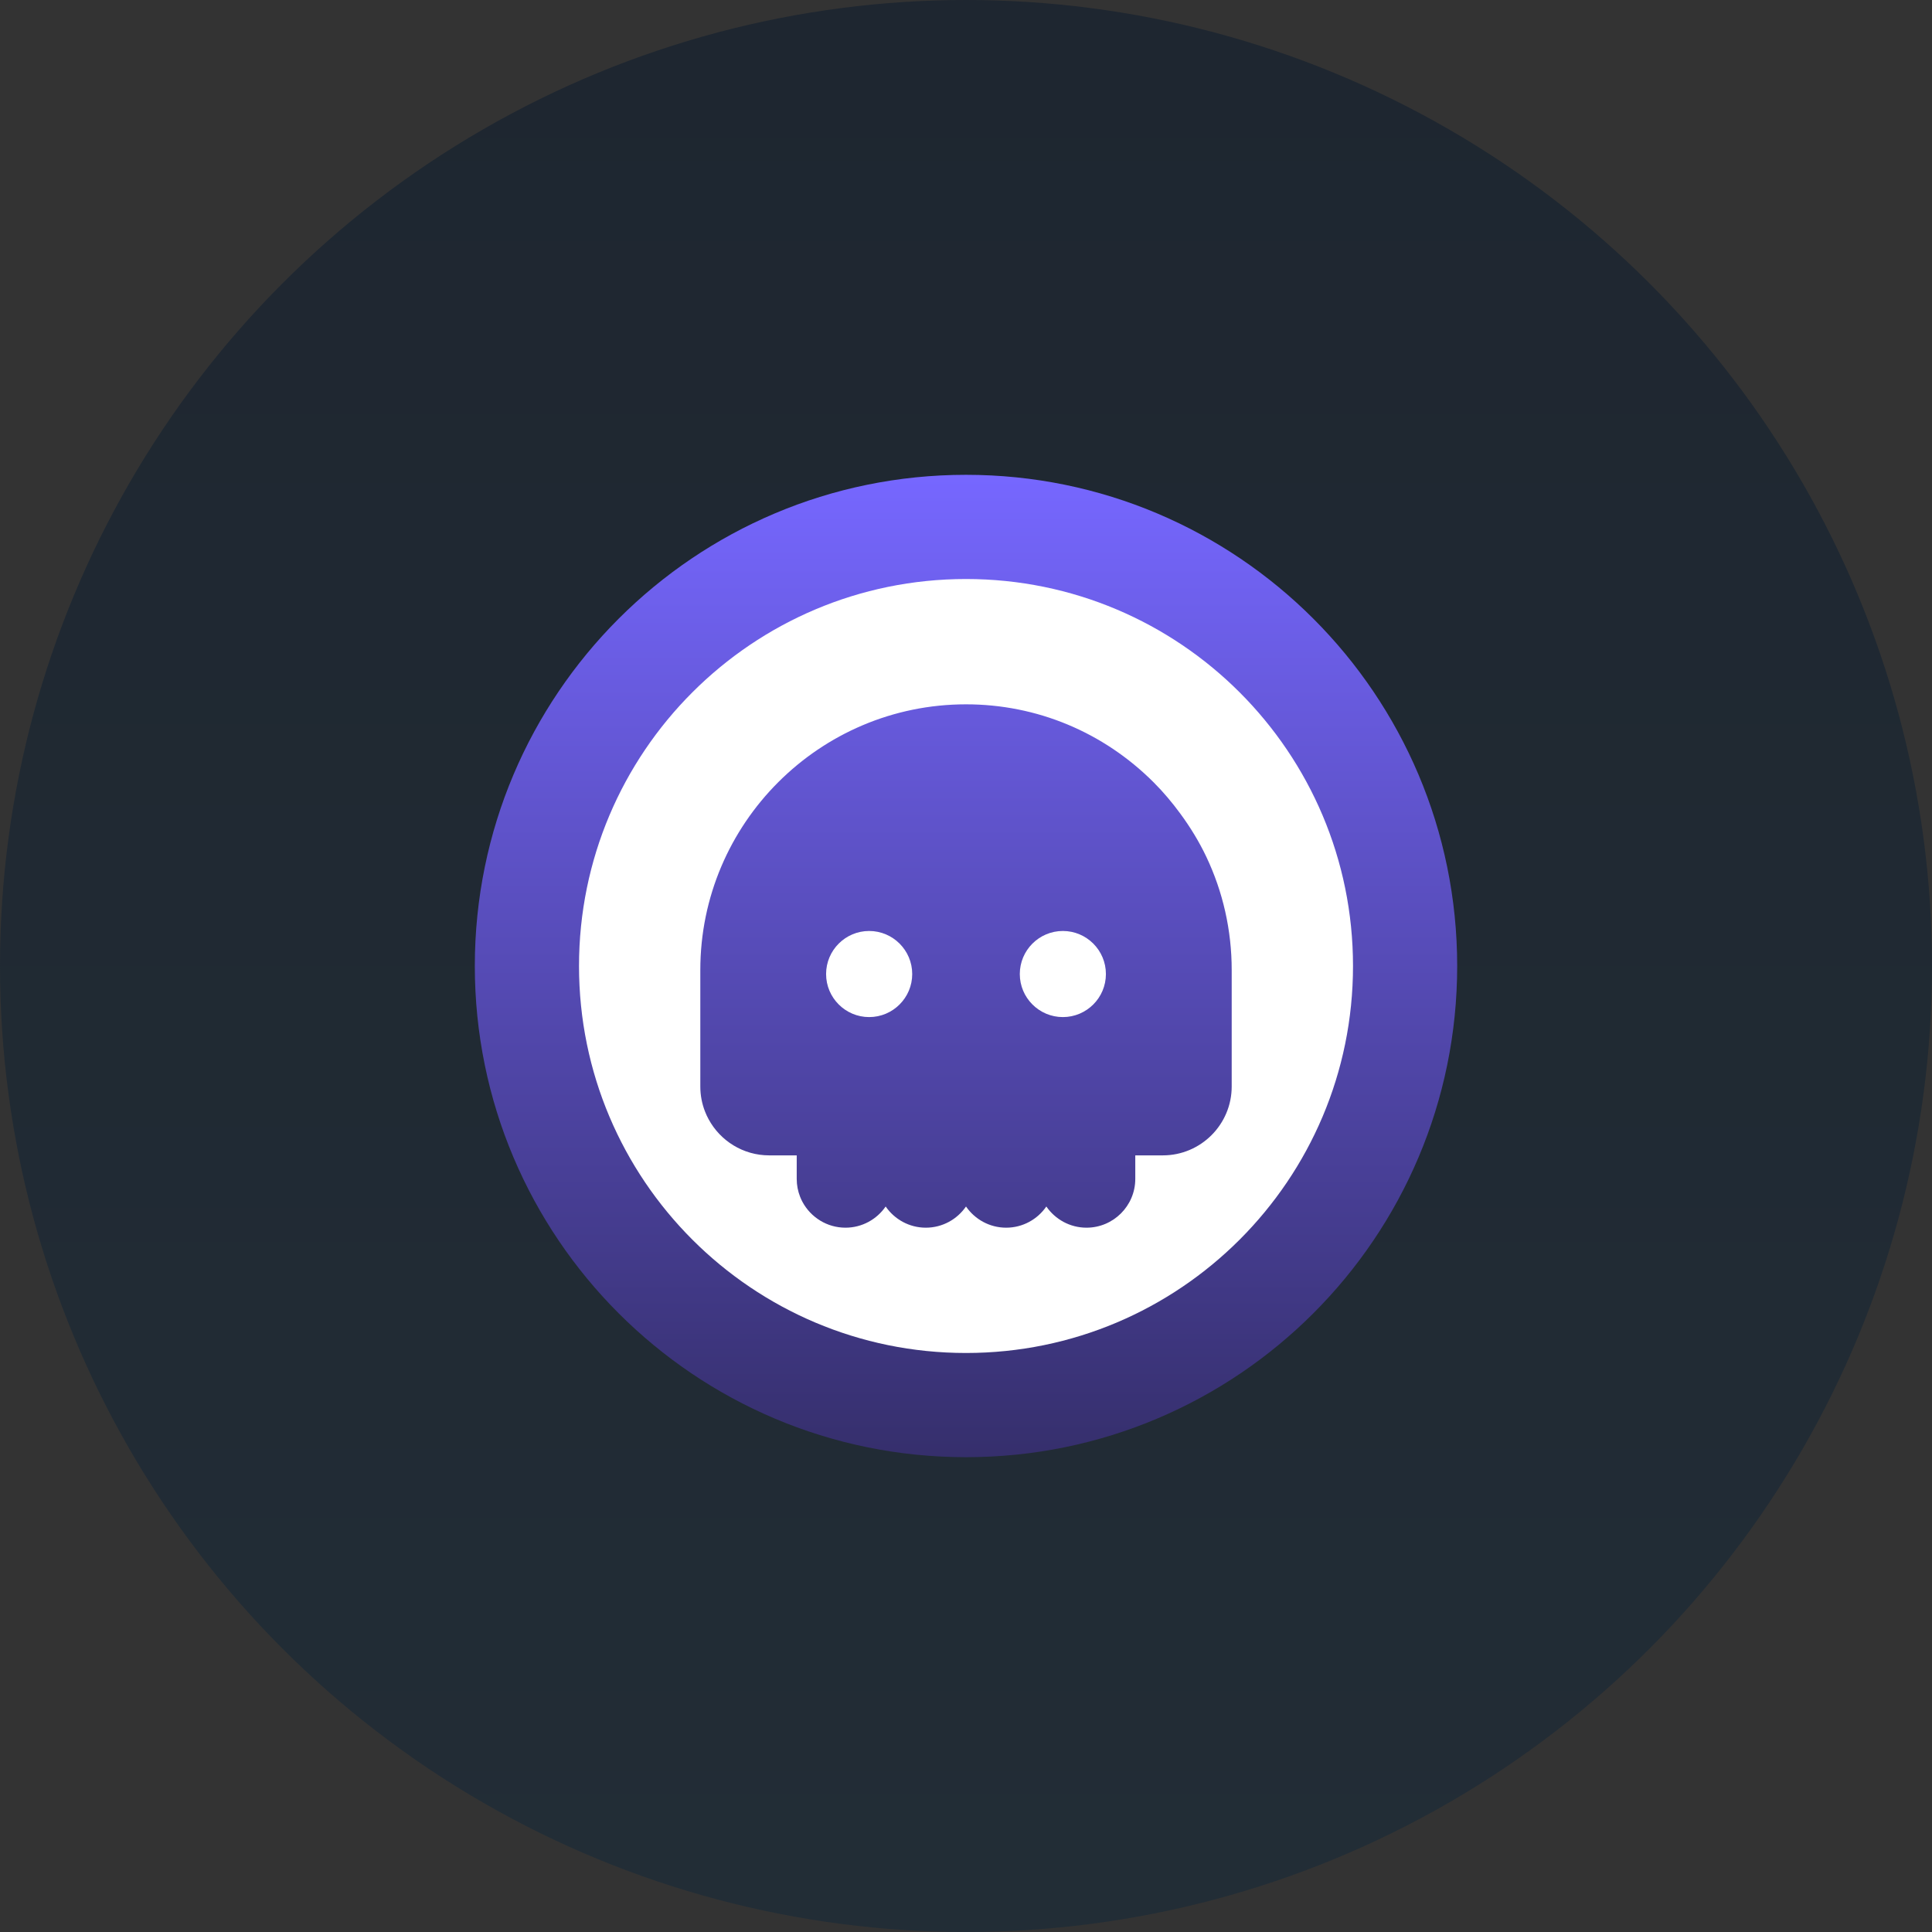 <svg width="118" height="118" viewBox="0 0 118 118" fill="none" xmlns="http://www.w3.org/2000/svg">
<rect x="0" y="0" width="118" height="118" fill="#333333" stroke="none"/>
<circle cx="59" cy="59" r="59" fill="url(#paint0_linear_956_8312)"/>
<path d="M59 89C75.569 89 89 75.569 89 59C89 42.431 75.569 29 59 29C42.431 29 29 42.431 29 59C29 75.569 42.431 89 59 89Z" fill="url(#paint1_linear_956_8312)"/>
<path d="M59 35.364C45.946 35.364 35.364 45.946 35.364 59C35.364 72.054 45.946 82.636 59 82.636C72.054 82.636 82.637 72.054 82.637 59C82.637 45.946 72.054 35.364 59 35.364ZM75.228 66.36C75.228 68.679 73.341 70.566 71.022 70.566H69.339V72.004C69.339 73.646 68.003 74.983 66.361 74.983C65.344 74.983 64.445 74.469 63.907 73.689C63.369 74.469 62.471 74.983 61.454 74.983C60.437 74.983 59.538 74.469 59 73.689C58.462 74.469 57.564 74.983 56.546 74.983C55.529 74.983 54.631 74.469 54.093 73.689C53.555 74.469 52.656 74.983 51.639 74.983C50.51 74.983 49.526 74.351 49.02 73.422C48.963 73.317 48.912 73.208 48.868 73.095C48.734 72.756 48.661 72.389 48.661 72.004V70.566H46.978C45.384 70.566 43.993 69.674 43.281 68.363C43.2 68.214 43.127 68.06 43.065 67.901C42.876 67.424 42.773 66.904 42.773 66.36V59.245C42.773 50.297 50.052 43.018 59.001 43.018C63.318 43.018 67.388 44.711 70.462 47.784C71.058 48.38 71.593 49.019 72.083 49.685C72.698 50.521 73.237 51.402 73.677 52.328C74.693 54.467 75.228 56.817 75.228 59.246V66.36Z" fill="white"/>
<path d="M53.085 56.861C51.635 56.861 50.455 58.04 50.455 59.491C50.455 60.941 51.635 62.12 53.085 62.12C54.535 62.12 55.715 60.941 55.715 59.491C55.715 58.04 54.535 56.861 53.085 56.861Z" fill="white"/>
<path d="M64.916 56.861C63.466 56.861 62.286 58.04 62.286 59.491C62.286 60.941 63.466 62.12 64.916 62.12C66.366 62.12 67.545 60.941 67.545 59.491C67.545 58.04 66.366 56.861 64.916 56.861Z" fill="white"/>
<defs>
<linearGradient id="paint0_linear_956_8312" x1="59" y1="0" x2="59" y2="118" gradientUnits="userSpaceOnUse">
<stop stop-color="#1E2630"/>
<stop offset="1" stop-color="#222D36"/>
</linearGradient>
<linearGradient id="paint1_linear_956_8312" x1="59" y1="29" x2="59" y2="100.477" gradientUnits="userSpaceOnUse">
<stop stop-color="#7667FF"/>
<stop offset="1" stop-color="#292450"/>
</linearGradient>
</defs>
</svg>
